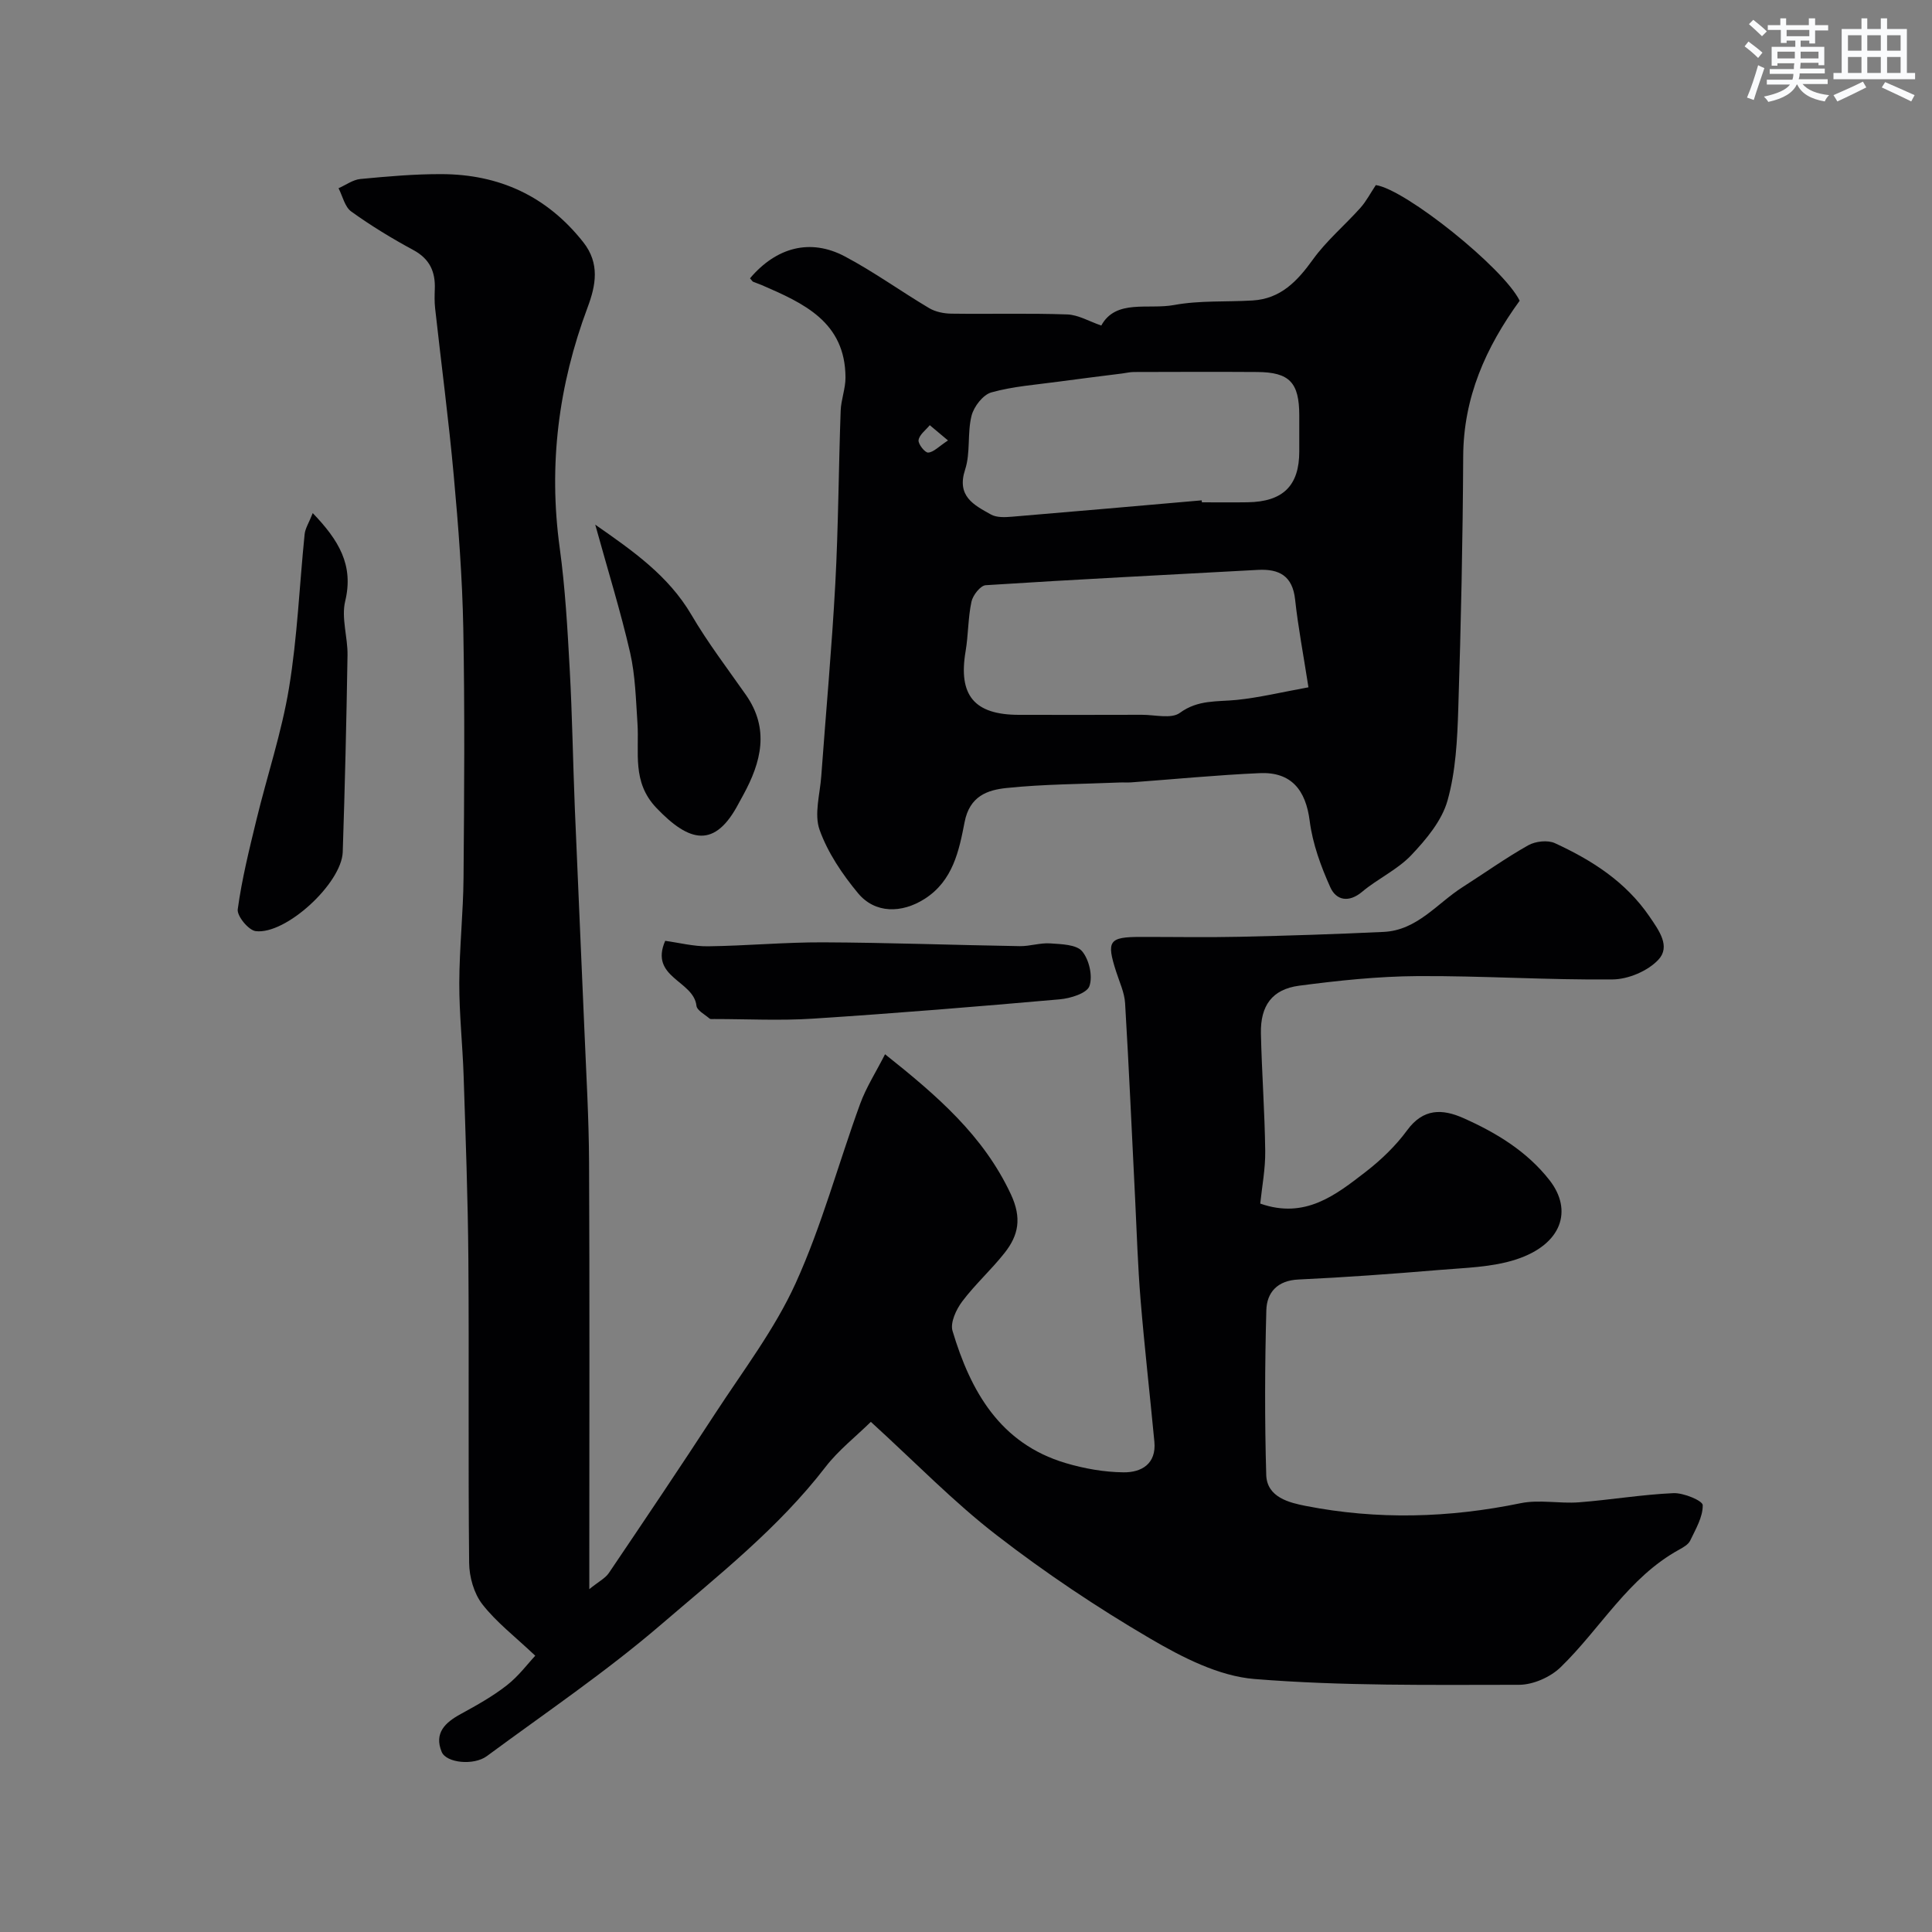 <svg enable-background="new 0 0 400 400" viewBox="0 0 400 400" xmlns="http://www.w3.org/2000/svg"><rect x="0" y="0" width="400" height="400" fill="#808080" stroke="none"/><g fill="#010103"><path d="m180.3 294.38c-3.15 3.09-6.71 5.87-9.38 9.33-9.74 12.65-22.21 22.47-34.15 32.72-11.38 9.77-23.89 18.23-35.98 27.16-2.7 1.99-8.4 1.43-9.35-.89-1.6-3.89.72-6.07 3.95-7.83 3.29-1.8 6.61-3.65 9.55-5.95 2.45-1.91 4.36-4.51 5.88-6.12-4.21-3.99-8.08-6.95-10.96-10.66-1.74-2.24-2.7-5.65-2.73-8.55-.22-20.99 0-41.99-.16-62.99-.1-12.6-.57-25.2-.98-37.8-.21-6.44-.92-12.87-.9-19.3.02-7.26.82-14.52.88-21.79.14-17.19.27-34.39-.05-51.58-.2-10.54-1.01-21.09-1.97-31.6-1.05-11.58-2.58-23.11-3.86-34.67-.15-1.32-.12-2.67-.07-4 .14-3.59-1.04-6.25-4.42-8.08-4.44-2.4-8.79-5.04-12.88-7.99-1.34-.96-1.78-3.18-2.63-4.82 1.51-.66 2.97-1.76 4.52-1.91 5.58-.53 11.19-1.03 16.79-1.01 11.95.03 21.82 4.55 29.35 14.08 3.5 4.43 2.6 8.98.91 13.5-6.04 16.13-8.13 32.63-5.78 49.78 1.14 8.3 1.61 16.71 2.07 25.08.53 9.59.67 19.2 1.06 28.8.63 15.37 1.35 30.73 1.99 46.1.38 9.1.92 18.2.96 27.3.13 27.16.05 54.32.05 81.49v6.84c1.94-1.58 3.31-2.25 4.05-3.35 7.39-10.94 14.77-21.9 21.98-32.97 5.78-8.88 12.33-17.44 16.68-27 5.43-11.94 8.85-24.78 13.36-37.15 1.25-3.43 3.28-6.58 5.16-10.28 10.82 8.61 20.37 16.84 26.05 28.99 2.3 4.93 1.59 8.48-1.3 12.14-2.75 3.49-6.11 6.51-8.78 10.06-1.24 1.65-2.51 4.38-2 6.09 3.74 12.49 9.82 23.31 23.41 27.36 3.86 1.15 7.99 1.88 12.01 1.92 3.69.04 6.81-1.74 6.37-6.35-.93-9.8-2.05-19.59-2.86-29.41-.57-6.91-.78-13.86-1.12-20.79-.68-13.52-1.27-27.05-2.08-40.57-.13-2.21-1.16-4.37-1.85-6.53-2.06-6.39-1.51-7.2 5.09-7.2 6.83-.01 13.67.12 20.5-.03 9.94-.22 19.87-.54 29.8-1.01 6.93-.33 11.04-5.9 16.33-9.27 4.53-2.89 8.92-6.03 13.59-8.66 1.49-.84 4.04-1.13 5.53-.44 7.64 3.52 14.62 7.95 19.56 15.16 2.04 2.98 4.42 6.24 1.85 8.98-2.19 2.33-6.22 4.04-9.46 4.07-13.45.14-26.92-.77-40.37-.69-8.19.05-16.41.92-24.55 1.99-5.58.74-8.03 4.14-7.9 9.91.18 8.1.79 16.2.89 24.3.05 3.7-.67 7.41-1.03 10.9 9.3 3.27 15.62-1.78 21.83-6.57 3.19-2.47 6.22-5.38 8.6-8.63 3.34-4.55 7.29-4.43 11.63-2.5 6.82 3.03 13.17 6.89 17.83 12.85 4.88 6.25 2.58 13.32-6.93 16.42-5.04 1.64-10.63 1.72-16 2.18-9.68.81-19.37 1.52-29.07 1.97-4.35.2-6.53 2.69-6.63 6.36-.31 11.35-.35 22.73-.02 34.08.13 4.7 4.87 5.78 8.2 6.44 14.81 2.9 29.65 2.49 44.48-.57 3.86-.79 8.04.12 12.04-.18 6.54-.5 13.04-1.61 19.59-1.9 2.09-.09 6.04 1.56 6.06 2.48.05 2.44-1.46 4.96-2.59 7.34-.38.8-1.41 1.39-2.26 1.86-10.55 5.78-16.3 16.35-24.58 24.37-2.11 2.05-5.7 3.63-8.61 3.63-18.27.01-36.59.27-54.77-1.2-7.43-.6-15.01-4.52-21.65-8.41-10.96-6.42-21.6-13.54-31.65-21.31-8.9-6.85-16.77-15-26.12-23.52z"/><path d="m155.28 57.62c5.44-6.42 12.47-8.32 19.62-4.54 6.03 3.19 11.6 7.23 17.48 10.72 1.3.77 3.04 1.12 4.58 1.14 8 .11 16-.12 23.99.16 2.3.08 4.55 1.44 7.06 2.3 3.01-5.53 9.71-3.26 15.07-4.25 5.3-.98 10.84-.61 16.26-.94 5.82-.35 9.26-4 12.49-8.49 2.81-3.9 6.59-7.07 9.82-10.68 1.22-1.36 2.08-3.05 3.2-4.72 6.12.87 26.46 17.16 29.78 23.94-7.03 9.69-11.63 20.01-11.69 32.21-.09 17.43-.46 34.86-1.02 52.28-.2 6.38-.52 12.94-2.23 19.01-1.17 4.16-4.41 8.03-7.5 11.29-2.87 3.02-6.93 4.86-10.17 7.58-2.8 2.35-5.38 1.76-6.59-.92-1.96-4.35-3.67-9.03-4.27-13.73-.81-6.43-3.83-10.2-10.34-9.91-8.88.39-17.73 1.26-26.6 1.91-.83.06-1.67-.01-2.5.03-7.79.33-15.61.33-23.35 1.14-3.92.41-7.62 1.66-8.66 7.06-1.14 5.88-2.4 12.15-8.27 15.89-4.72 3.01-10.26 3.09-13.8-1.18-3.24-3.91-6.26-8.37-7.95-13.1-1.16-3.24.07-7.36.34-11.08.97-13.3 2.19-26.58 2.91-39.89.64-11.91.68-23.86 1.11-35.79.08-2.31 1.01-4.6 1-6.9-.04-11.51-8.66-15.38-17.35-19.14-.58-.25-1.2-.44-1.78-.69-.14-.06-.23-.25-.64-.71zm115.62 84.68c-1.07-6.9-2.15-12.51-2.76-18.16-.53-4.91-3.27-6.39-7.73-6.15-18.78 1.03-37.57 1.96-56.33 3.17-1.09.07-2.67 2.08-2.95 3.42-.72 3.35-.64 6.86-1.21 10.24-1.55 9.12 1.76 13.17 11.03 13.18 8.49.01 16.98.02 25.47-.01 2.67-.01 6.1.9 7.86-.4 3.77-2.76 7.71-2.27 11.76-2.68 4.63-.47 9.2-1.58 14.86-2.61zm-22.1-38.71c.01.14.02.27.04.41 3.16 0 6.32.04 9.48-.01 7.32-.11 10.68-3.44 10.68-10.52 0-2.49 0-4.99 0-7.48-.01-6.79-2.02-8.93-8.71-8.97-8.51-.06-17.02-.02-25.54 0-.81 0-1.62.21-2.44.31-4.37.56-8.74 1.08-13.1 1.68-4.67.64-9.44.97-13.95 2.23-1.73.48-3.63 2.93-4.11 4.83-.91 3.6-.19 7.66-1.33 11.14-1.82 5.55 1.82 7.34 5.34 9.31 1.18.66 2.9.58 4.35.46 13.11-1.09 26.2-2.25 39.29-3.39zm-52.53-12.4c-1.8-1.51-2.79-2.33-3.77-3.16-.83 1.02-2.14 1.95-2.32 3.08-.13.8 1.32 2.63 1.98 2.59 1.12-.06 2.18-1.24 4.11-2.51z"/><path d="m137.72 194.79c2.83.38 5.86 1.17 8.87 1.13 7.95-.1 15.89-.85 23.84-.82 13.57.06 27.14.57 40.71.79 2.1.03 4.23-.72 6.31-.57 2.29.16 5.4.22 6.59 1.63 1.46 1.73 2.24 5.16 1.51 7.22-.52 1.48-3.94 2.54-6.15 2.73-17.02 1.5-34.05 2.9-51.09 4-6.79.44-13.63.08-20.45.08-.33 0-.77.07-.97-.11-.97-.84-2.6-1.68-2.7-2.65-.57-5.22-9.79-5.8-6.47-13.43z"/><path d="m64.75 106.23c5.39 5.62 8.52 10.75 6.72 18.23-.84 3.49.54 7.45.48 11.19-.22 13.58-.54 27.17-.99 40.75-.22 6.47-11.79 17.17-18.03 16.38-1.48-.19-3.89-3.13-3.71-4.51.85-6.24 2.38-12.39 3.87-18.53 2.21-9.12 5.23-18.1 6.75-27.33 1.73-10.49 2.15-21.2 3.23-31.81.12-1.2.88-2.33 1.68-4.37z"/><path d="m123.24 108.63c7.89 5.49 15.16 10.58 19.92 18.68 3.36 5.74 7.43 11.07 11.26 16.54 4.96 7.08 3.18 13.94-.55 20.77-.31.57-.63 1.13-.93 1.7-4.94 9.42-10.19 8.11-17.02.97-5.15-5.38-3.54-11.5-3.94-17.55-.33-4.89-.44-9.87-1.52-14.61-1.97-8.57-4.59-16.99-7.22-26.5z"/></g><path d="m361.2 9.6.8-1c.9.7 1.9 1.4 2.9 2.3l-.9 1.1c-1-1-2-1.8-2.8-2.4zm.5 10.6c.9-2.1 1.6-4.3 2.3-6.7.4.2.8.4 1.3.6-.7 2.1-1.5 4.3-2.2 6.6zm.4-15.2.9-.9c1 .8 2 1.6 2.8 2.4l-1 1c-.9-.9-1.8-1.7-2.7-2.5zm12.5-1.2h1.2v1.4h2.7v1.1h-2.7v2.7h-1.2v-.6h-1.8v1.3h4.9v3.8h-1.2v-.5h-3.7c0 .4-.1.9-.1 1.2h5.1v1h-5.2c0 .5-.1.9-.2 1.2h6v1h-5.2c1.1 1.3 2.9 2 5.5 2.3-.4.4-.7.8-.9 1.3-2.9-.5-4.8-1.6-5.7-3.5h-.1c-.8 1.7-2.7 2.9-5.9 3.6-.2-.4-.6-.8-.9-1.1 2.8-.6 4.6-1.4 5.4-2.5h-4.8v-1h5.3c.1-.3.2-.7.2-1.2h-4.9v-1h5c0-.4 0-.8.1-1.2h-3.5v.5h-1.2v-3.9h4.9v-1.3h-1.8v.5h-1.2v-2.7h-2.7v-1h2.6v-1.4h1.2v1.4h4.7v-1.4zm-6.6 8.3h3.6c0-.4 0-.9 0-1.4h-3.6zm1.9-4.6h4.7v-1.3h-4.7zm6.6 3.2h-3.7v1.4h3.7z" fill="#fafbfc"/><path d="m385.3 3.8h1.3v2.2h2.8v-2.2h1.3v2.2h4.1v9.1h1.7v1.3h-16.9v-1.3h1.7v-9.1h4.1v-2.2zm.4 13.1.7 1.2c-1.8.9-3.8 1.9-6 2.9-.2-.4-.5-.8-.8-1.3 2.3-1 4.3-1.9 6.1-2.8zm-3.1-6.4h2.8v-3.2h-2.8zm0 4.6h2.8v-3.3h-2.8zm4-4.6h2.8v-3.2h-2.8zm0 4.6h2.8v-3.3h-2.8zm3.7 1.9c2.1.9 4.1 1.8 6.1 2.7l-.7 1.3c-2.2-1.1-4.2-2-6.1-2.9zm3.2-9.7h-2.8v3.2h2.8zm-2.8 7.8h2.8v-3.3h-2.8z" fill="#fafbfc"/></svg>